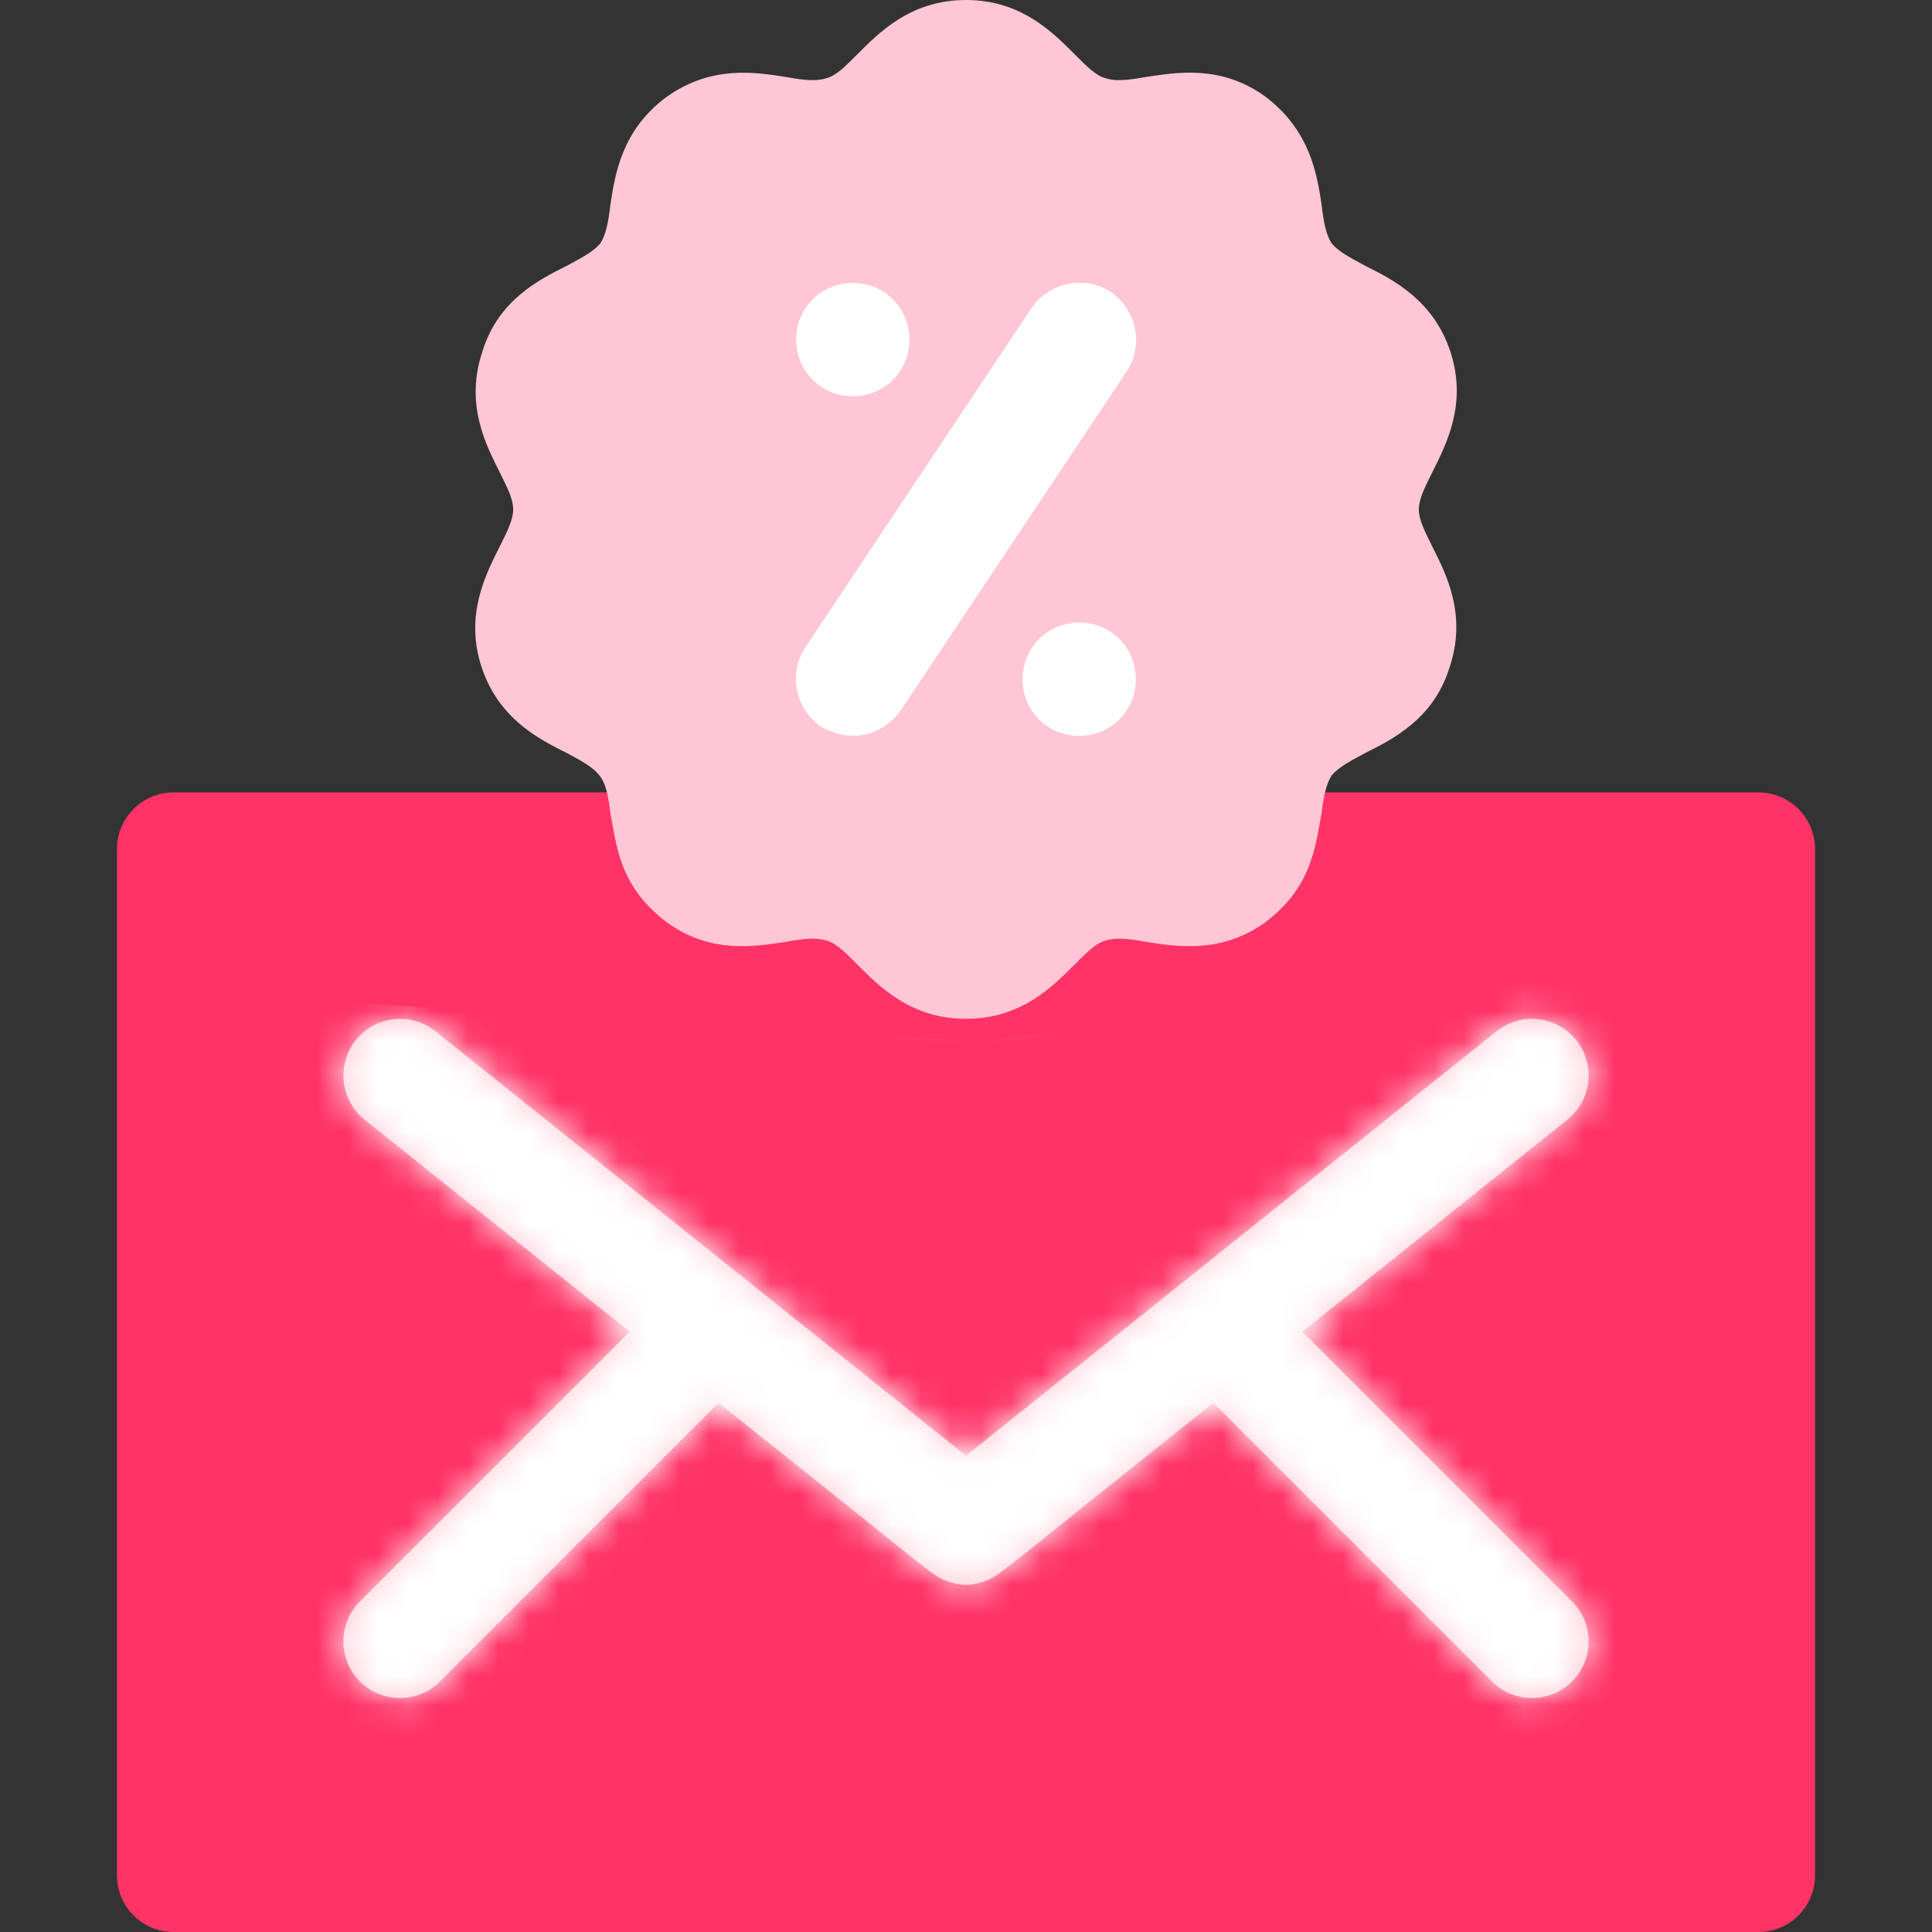 <svg width="64" height="64" viewBox="0 0 64 64" fill="none" xmlns="http://www.w3.org/2000/svg">
<rect x="0" y="0" width="64" height="64" fill="#333333" stroke="none"/>
<rect x="23" y="8" width="18" height="18" fill="white"/>
<path d="M58.25 26.25H41.562C40.822 26.25 40.013 26.832 39.709 27.508C39.544 27.627 39.364 27.629 38.57 27.499C37.775 27.367 36.695 27.193 35.479 27.576C34.256 27.968 33.48 28.755 32.916 29.33C32.319 29.934 32.201 30 32 30C31.799 30 31.681 29.934 31.084 29.33C30.52 28.755 29.744 27.968 28.521 27.576C27.305 27.193 26.225 27.367 25.43 27.499C24.646 27.627 24.46 27.629 24.152 27.361C23.848 26.686 23.178 26.25 22.438 26.25H5.75C4.714 26.25 3.875 27.089 3.875 28.125V62.125C3.875 63.161 4.714 64 5.75 64H58.25C59.286 64 60.125 63.161 60.125 62.125V28.125C60.125 27.089 59.286 26.25 58.25 26.25Z" fill="#FF3366"/>
<path d="M52.076 53.049L43.142 44.114L51.922 37.09C52.731 36.442 52.859 35.263 52.215 34.453C51.57 33.649 50.391 33.514 49.578 34.16L32 48.223L14.422 34.16C13.616 33.517 12.437 33.647 11.785 34.453C11.14 35.263 11.269 36.442 12.078 37.09L20.858 44.114L11.924 53.049C11.192 53.782 11.192 54.968 11.924 55.701C12.657 56.433 13.843 56.433 14.576 55.701L23.804 46.471C30.52 51.802 30.806 52.141 31.282 52.34C31.795 52.554 32.207 52.552 32.716 52.34C33.189 52.144 33.498 51.787 40.196 46.471L49.424 55.701C50.157 56.433 51.343 56.433 52.076 55.701C52.808 54.968 52.808 53.782 52.076 53.049ZM15.95 22.087C16.512 23.812 17.862 24.487 18.762 24.937C19.325 25.237 19.663 25.425 19.887 25.725C20.075 25.987 20.15 26.362 20.225 26.962C20.424 28.024 20.524 29.38 22.1 30.562C23.562 31.613 25.025 31.35 26.037 31.2C26.637 31.087 27.05 31.05 27.387 31.163C27.687 31.237 27.987 31.537 28.4 31.95C29.112 32.662 30.163 33.75 32 33.75C33.837 33.75 34.888 32.662 35.6 31.95C36.013 31.537 36.313 31.237 36.612 31.163C36.95 31.05 37.362 31.087 37.963 31.2C38.937 31.35 40.438 31.613 41.9 30.562C43.442 29.405 43.563 28.092 43.775 26.962C43.85 26.362 43.925 25.988 44.112 25.687C44.337 25.425 44.675 25.237 45.238 24.937C46.138 24.487 47.487 23.812 48.013 22.125C48.612 20.363 47.9 19.012 47.45 18.112C47.188 17.587 47 17.212 47 16.875C47 16.537 47.188 16.163 47.45 15.637C47.9 14.737 48.612 13.387 48.05 11.662C47.487 9.937 46.138 9.262 45.238 8.812C44.675 8.512 44.337 8.325 44.112 8.062C43.925 7.763 43.85 7.387 43.775 6.75C43.625 5.775 43.4 4.312 41.9 3.188C40.438 2.138 38.975 2.4 37.963 2.55C37.325 2.662 36.95 2.7 36.612 2.587C36.313 2.512 36.013 2.212 35.6 1.8C34.888 1.087 33.837 0 32 0C30.163 0 29.112 1.087 28.4 1.8C27.987 2.212 27.687 2.512 27.387 2.587C27.05 2.7 26.637 2.662 26.037 2.55C25.063 2.4 23.562 2.138 22.062 3.225C20.6 4.312 20.375 5.775 20.225 6.75C20.15 7.387 20.075 7.763 19.887 8.062C19.663 8.325 19.325 8.512 18.762 8.812C17.862 9.262 16.512 9.937 15.987 11.625C15.387 13.387 16.1 14.738 16.55 15.637C16.812 16.162 17 16.537 17 16.875C17 17.212 16.812 17.587 16.55 18.112C16.1 19.012 15.387 20.363 15.95 22.087ZM35.75 24.375C34.7 24.375 33.875 23.55 33.875 22.5C33.875 21.45 34.7 20.625 35.75 20.625C36.8 20.625 37.625 21.45 37.625 22.5C37.625 23.55 36.8 24.375 35.75 24.375ZM28.25 9.375C29.3 9.375 30.125 10.2 30.125 11.25C30.125 12.3 29.3 13.125 28.25 13.125C27.2 13.125 26.375 12.3 26.375 11.25C26.375 10.2 27.2 9.375 28.25 9.375ZM26.675 21.45L34.175 10.2C34.775 9.338 35.938 9.113 36.8 9.675C37.663 10.275 37.888 11.438 37.325 12.3L29.825 23.55C29.281 24.312 28.265 24.666 27.2 24.075C26.337 23.475 26.113 22.312 26.675 21.45Z" fill="#FFC7D5"/>
<mask id="mask0" mask-type="alpha" maskUnits="userSpaceOnUse" x="11" y="0" width="42" height="57">
<path d="M52.076 53.049L43.142 44.114L51.922 37.09C52.731 36.442 52.859 35.263 52.215 34.453C51.57 33.649 50.391 33.514 49.578 34.16L32 48.223L14.422 34.16C13.616 33.517 12.437 33.647 11.785 34.453C11.14 35.263 11.269 36.442 12.078 37.09L20.858 44.114L11.924 53.049C11.192 53.782 11.192 54.968 11.924 55.701C12.657 56.433 13.843 56.433 14.576 55.701L23.804 46.471C30.52 51.802 30.806 52.141 31.282 52.34C31.795 52.554 32.207 52.552 32.716 52.34C33.189 52.144 33.498 51.787 40.196 46.471L49.424 55.701C50.157 56.433 51.343 56.433 52.076 55.701C52.808 54.968 52.808 53.782 52.076 53.049ZM15.95 22.087C16.512 23.812 17.862 24.487 18.762 24.937C19.325 25.237 19.663 25.425 19.887 25.725C20.075 25.987 20.15 26.362 20.225 26.962C20.424 28.024 20.524 29.38 22.1 30.562C23.562 31.613 25.025 31.35 26.037 31.2C26.637 31.087 27.05 31.05 27.387 31.163C27.687 31.237 27.987 31.537 28.4 31.95C29.112 32.662 30.163 33.75 32 33.75C33.837 33.75 34.888 32.662 35.6 31.95C36.013 31.537 36.313 31.237 36.612 31.163C36.95 31.05 37.362 31.087 37.963 31.2C38.937 31.35 40.438 31.613 41.9 30.562C43.442 29.405 43.563 28.092 43.775 26.962C43.85 26.362 43.925 25.988 44.112 25.687C44.337 25.425 44.675 25.237 45.238 24.937C46.138 24.487 47.487 23.812 48.013 22.125C48.612 20.363 47.9 19.012 47.45 18.112C47.188 17.587 47 17.212 47 16.875C47 16.537 47.188 16.163 47.45 15.637C47.9 14.737 48.612 13.387 48.05 11.662C47.487 9.937 46.138 9.262 45.238 8.812C44.675 8.512 44.337 8.325 44.112 8.062C43.925 7.763 43.85 7.387 43.775 6.75C43.625 5.775 43.4 4.312 41.9 3.188C40.438 2.138 38.975 2.4 37.963 2.55C37.325 2.662 36.95 2.7 36.612 2.587C36.313 2.512 36.013 2.212 35.6 1.8C34.888 1.087 33.837 0 32 0C30.163 0 29.112 1.087 28.4 1.8C27.987 2.212 27.687 2.512 27.387 2.587C27.05 2.7 26.637 2.662 26.037 2.55C25.063 2.4 23.562 2.138 22.062 3.225C20.6 4.312 20.375 5.775 20.225 6.75C20.15 7.387 20.075 7.763 19.887 8.062C19.663 8.325 19.325 8.512 18.762 8.812C17.862 9.262 16.512 9.937 15.987 11.625C15.387 13.387 16.1 14.738 16.55 15.637C16.812 16.162 17 16.537 17 16.875C17 17.212 16.812 17.587 16.55 18.112C16.1 19.012 15.387 20.363 15.95 22.087ZM35.75 24.375C34.7 24.375 33.875 23.55 33.875 22.5C33.875 21.45 34.7 20.625 35.75 20.625C36.8 20.625 37.625 21.45 37.625 22.5C37.625 23.55 36.8 24.375 35.75 24.375ZM28.25 9.375C29.3 9.375 30.125 10.2 30.125 11.25C30.125 12.3 29.3 13.125 28.25 13.125C27.2 13.125 26.375 12.3 26.375 11.25C26.375 10.2 27.2 9.375 28.25 9.375ZM26.675 21.45L34.175 10.2C34.775 9.338 35.938 9.113 36.8 9.675C37.663 10.275 37.888 11.438 37.325 12.3L29.825 23.55C29.281 24.312 28.265 24.666 27.2 24.075C26.337 23.475 26.113 22.312 26.675 21.45Z" fill="#FF3366"/>
</mask>
<g mask="url(#mask0)">
<path d="M8 33L32.5 34.5L54.5 31.5L58 62H8V33Z" fill="white"/>
</g>
</svg>
